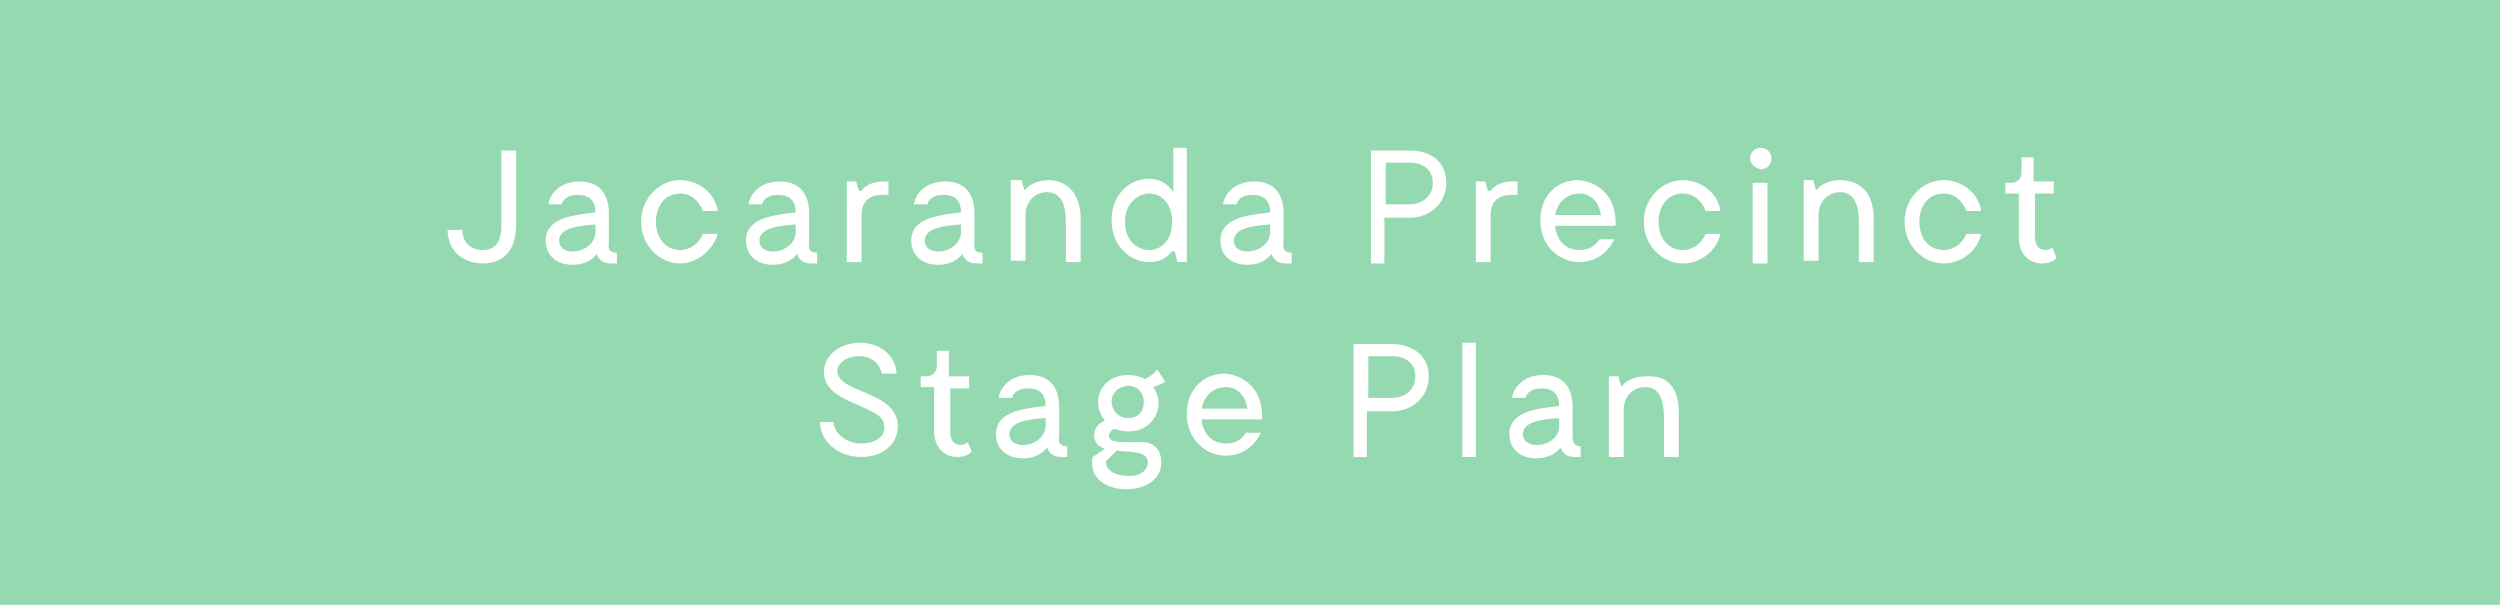 <?xml version="1.0" encoding="utf-8"?>
<!-- Generator: Adobe Illustrator 26.2.1, SVG Export Plug-In . SVG Version: 6.00 Build 0)  -->
<svg version="1.1" id="Layer_1" xmlns="http://www.w3.org/2000/svg" xmlns:xlink="http://www.w3.org/1999/xlink" x="0px" y="0px"
	 viewBox="0 0 186 45" style="enable-background:new 0 0 186 45;" xml:space="preserve">
<style type="text/css">
	.st0{fill-rule:evenodd;clip-rule:evenodd;fill:#95D9B1;}
	.st1{fill:none;}
	.st2{fill:#FFFFFF;}
</style>
<rect id="Rectangle_00000057834598034864541820000005729175675508601233_" y="0" class="st0" width="186" height="45"/>
<g>
	<rect x="16.3" y="8.2" class="st1" width="153.3" height="28.7"/>
	<path class="st2" d="M35.9,18.6c0.8,0,1.4-0.4,1.4-1.8v-5.6h1.1v5.5c0,2.1-1.1,2.9-2.5,2.9c-1.4,0-2.6-0.9-2.6-2.5h1.1
		C34.4,18.1,35.1,18.6,35.9,18.6z"/>
	<path class="st2" d="M45.9,18.8v0.8h-0.4c-0.6,0-0.9-0.2-1.1-0.7c-0.4,0.5-1,0.8-1.8,0.8c-1.2,0-2-0.7-2-1.8c0-1.8,2.3-1.9,3.7-2.1
		c0-0.7-0.3-1.3-1.3-1.3c-1.1,0-1.2,0.7-1.2,0.7h-1c0.1-0.8,0.9-1.7,2.3-1.7c1.3,0,2.2,0.7,2.2,2.4V18
		C45.2,18.6,45.4,18.8,45.9,18.8z M44.3,17.3v-0.6c-1.4,0.1-2.7,0.3-2.7,1.2C41.6,19.2,44.2,18.9,44.3,17.3z"/>
	<path class="st2" d="M50.6,19.6c-1.5,0-2.9-1.3-2.9-3.1c0-1.8,1.4-3.1,2.9-3.1c1.3,0,2.6,0.9,2.8,2.3h-1.1
		c-0.3-0.8-0.9-1.3-1.7-1.3c-1.1,0-1.8,0.9-1.8,2.1c0,1.2,0.7,2.1,1.8,2.1c0.8,0,1.4-0.5,1.7-1.2h1.1C53,18.7,51.8,19.6,50.6,19.6z"
		/>
	<path class="st2" d="M60.8,18.8v0.8h-0.4c-0.6,0-0.9-0.2-1.1-0.7c-0.4,0.5-1,0.8-1.8,0.8c-1.2,0-2-0.7-2-1.8c0-1.8,2.3-1.9,3.7-2.1
		c0-0.7-0.3-1.3-1.3-1.3c-1.1,0-1.2,0.7-1.2,0.7h-1c0.1-0.8,0.9-1.7,2.3-1.7c1.3,0,2.2,0.7,2.2,2.4V18
		C60.1,18.6,60.3,18.8,60.8,18.8z M59.2,17.3v-0.6c-1.4,0.1-2.7,0.3-2.7,1.2C56.5,19.2,59.1,18.9,59.2,17.3z"/>
	<path class="st2" d="M66.1,13.5v1c-0.1,0-0.3,0-0.5,0c-0.8,0-1.5,0.4-1.5,1.5v3.5H63v-6h0.7l0.2,0.7h0.2c0.2-0.3,0.7-0.7,1.6-0.7
		H66.1z"/>
	<path class="st2" d="M73.1,18.8v0.8h-0.4c-0.6,0-0.9-0.2-1.1-0.7c-0.4,0.5-1,0.8-1.8,0.8c-1.2,0-2-0.7-2-1.8c0-1.8,2.3-1.9,3.7-2.1
		c0-0.7-0.3-1.3-1.3-1.3c-1.1,0-1.2,0.7-1.2,0.7h-1c0.1-0.8,0.9-1.7,2.3-1.7c1.3,0,2.2,0.7,2.2,2.4V18
		C72.4,18.6,72.6,18.8,73.1,18.8z M71.5,17.3v-0.6c-1.4,0.1-2.7,0.3-2.7,1.2C68.8,19.2,71.4,18.9,71.5,17.3z"/>
	<path class="st2" d="M80.4,16.3v3.2h-1.1v-2.9c0-1.1-0.2-2.3-1.4-2.3c-0.9,0-1.6,0.7-1.6,1.7v3.4h-1.1v-6H76l0.2,0.7h0.1
		c0.2-0.3,0.8-0.7,1.8-0.7C79.6,13.5,80.4,14.6,80.4,16.3z"/>
	<path class="st2" d="M88.3,11v8.5h-0.7l-0.2-0.8h-0.2c-0.4,0.5-0.9,0.8-1.7,0.8c-1.5,0-2.8-1.3-2.8-3.1c0-1.8,1.2-3.1,2.8-3.1
		c0.8,0,1.4,0.4,1.8,1V11H88.3z M85.5,18.6c0.8,0,1.7-0.6,1.7-2.1c0-1.5-0.9-2.1-1.7-2.1c-0.9,0-1.8,0.8-1.8,2.1
		C83.7,17.9,84.6,18.6,85.5,18.6z"/>
	<path class="st2" d="M96.1,18.8v0.8h-0.4c-0.6,0-0.9-0.2-1.1-0.7c-0.4,0.5-1,0.8-1.8,0.8c-1.2,0-2-0.7-2-1.8c0-1.8,2.3-1.9,3.7-2.1
		c0-0.7-0.3-1.3-1.3-1.3c-1.1,0-1.2,0.7-1.2,0.7h-1c0.1-0.8,0.9-1.7,2.3-1.7c1.3,0,2.2,0.7,2.2,2.4V18
		C95.4,18.6,95.6,18.8,96.1,18.8z M94.5,17.3v-0.6c-1.4,0.1-2.7,0.3-2.7,1.2C91.8,19.2,94.4,18.9,94.5,17.3z"/>
	<path class="st2" d="M107.6,13.6c0,1.6-1.3,2.6-2.7,2.6h-1.9v3.4h-1v-8.4h2.9C106.4,11.2,107.6,12,107.6,13.6z M106.6,13.6
		c0-1.1-0.9-1.5-1.7-1.5h-1.8v3.1h1.8C105.7,15.2,106.6,14.7,106.6,13.6z"/>
	<path class="st2" d="M112.9,13.5v1c-0.1,0-0.3,0-0.5,0c-0.8,0-1.5,0.4-1.5,1.5v3.5h-1.1v-6h0.7l0.2,0.7h0.2
		c0.2-0.3,0.7-0.7,1.6-0.7H112.9z"/>
	<path class="st2" d="M120.2,16.8h-4.5c0.1,1.1,0.8,1.8,1.8,1.8c0.7,0,1.2-0.3,1.5-0.8h1.1c-0.5,1.1-1.5,1.7-2.6,1.7
		c-1.5,0-2.9-1.2-2.9-3.1c0-1.9,1.3-3,2.8-3C118.9,13.5,120.3,14.6,120.2,16.8z M115.7,16h3.4c-0.1-0.9-0.7-1.6-1.6-1.6
		C116.6,14.4,115.9,15,115.7,16z"/>
	<path class="st2" d="M125.2,19.6c-1.5,0-2.9-1.3-2.9-3.1c0-1.8,1.4-3.1,2.9-3.1c1.3,0,2.6,0.9,2.8,2.3h-1.1
		c-0.3-0.8-0.9-1.3-1.7-1.3c-1.1,0-1.8,0.9-1.8,2.1c0,1.2,0.7,2.1,1.8,2.1c0.8,0,1.4-0.5,1.7-1.2h1.1
		C127.7,18.7,126.5,19.6,125.2,19.6z"/>
	<path class="st2" d="M130.2,11.8c0-0.4,0.3-0.8,0.8-0.8c0.4,0,0.8,0.3,0.8,0.8c0,0.4-0.3,0.8-0.8,0.8
		C130.6,12.5,130.2,12.2,130.2,11.8z M131.5,19.6h-1.1v-6h1.1V19.6z"/>
	<path class="st2" d="M139.4,16.3v3.2h-1.1v-2.9c0-1.1-0.2-2.3-1.4-2.3c-0.9,0-1.6,0.7-1.6,1.7v3.4h-1.1v-6h0.7l0.2,0.7h0.1
		c0.2-0.3,0.8-0.7,1.8-0.7C138.7,13.5,139.4,14.6,139.4,16.3z"/>
	<path class="st2" d="M144.6,19.6c-1.5,0-2.9-1.3-2.9-3.1c0-1.8,1.4-3.1,2.9-3.1c1.3,0,2.6,0.9,2.8,2.3h-1.1
		c-0.3-0.8-0.9-1.3-1.7-1.3c-1.1,0-1.8,0.9-1.8,2.1c0,1.2,0.7,2.1,1.8,2.1c0.8,0,1.4-0.5,1.7-1.2h1.1
		C147.1,18.7,145.9,19.6,144.6,19.6z"/>
	<path class="st2" d="M153,19.2c-0.2,0.2-0.5,0.4-1.1,0.4c-1,0-1.7-0.8-1.7-1.9v-3.3h-1v-0.8h0.4c0.5,0,0.8-0.3,0.8-0.8v-1.1h0.9
		v1.8h1.5v0.9h-1.4v3.2c0,0.8,0.4,1,0.8,1c0.2,0,0.4-0.1,0.5-0.2L153,19.2z"/>
	<path class="st2" d="M64.1,34c-1.9,0-3.1-1.3-3.1-2.6H62c0.1,0.9,1,1.6,2.1,1.6c0.7,0,1.7-0.3,1.7-1.2c0-0.8-0.7-1.1-1.8-1.6
		c-1.2-0.5-2.7-1.1-2.7-2.5c0-1.3,1.2-2.2,2.7-2.2c1.7,0,2.7,1.2,2.7,2.3h-1.1c-0.1-0.6-0.6-1.3-1.7-1.3c-0.9,0-1.6,0.5-1.6,1.1
		c0,0.8,1.1,1.2,1.8,1.5c1.2,0.5,2.7,1.1,2.7,2.6C66.8,33.2,65.5,34,64.1,34z"/>
	<path class="st2" d="M72.3,33.6c-0.2,0.2-0.5,0.4-1.1,0.4c-1,0-1.7-0.8-1.7-1.9v-3.3h-1v-0.8h0.4c0.5,0,0.8-0.3,0.8-0.8v-1.1h0.9
		V28h1.5v0.9h-1.4v3.2c0,0.8,0.4,1,0.8,1c0.2,0,0.4-0.1,0.5-0.2L72.3,33.6z"/>
	<path class="st2" d="M79.4,33.2V34h-0.4c-0.6,0-0.9-0.2-1.1-0.7c-0.4,0.5-1,0.8-1.8,0.8c-1.2,0-2-0.7-2-1.8c0-1.8,2.3-1.9,3.7-2.1
		c0-0.7-0.3-1.3-1.3-1.3c-1.1,0-1.2,0.7-1.2,0.7h-1c0.1-0.8,0.9-1.7,2.3-1.7c1.3,0,2.2,0.7,2.2,2.4v2.1C78.7,33,78.9,33.2,79.4,33.2
		z M77.8,31.7v-0.6c-1.4,0.1-2.7,0.3-2.7,1.2C75.1,33.6,77.7,33.3,77.8,31.7z"/>
	<path class="st2" d="M86.4,34.4c0,1.3-1.2,2-2.6,2c-1.8,0-2.8-1.1-2.5-2.4l0.9-0.6c-0.5-0.2-0.8-0.5-0.8-1c0-0.5,0.3-0.9,0.8-1.1
		c-0.3-0.4-0.5-0.8-0.5-1.4c0-1.1,0.9-2,2.2-2c0.5,0,0.9,0.1,1.3,0.3c0.6-0.3,0.9-0.7,0.9-0.7l0.6,0.9c0,0-0.3,0.2-0.9,0.4
		c0.2,0.3,0.4,0.7,0.4,1.2c0,1.1-0.9,2.1-2.2,2.1c-0.4,0-0.8-0.1-1.1-0.2c-0.2,0.1-0.4,0.3-0.4,0.5c0,0.3,0.2,0.5,1.3,0.5h0.9
		C85.9,32.8,86.4,33.5,86.4,34.4z M85.4,34.4c0-0.7-0.8-0.7-1.3-0.8c-0.3,0-0.7,0-1-0.1l-0.8,0.8c-0.1,0.7,0.7,1.1,1.6,1.1
		C84.6,35.5,85.4,35.1,85.4,34.4z M82.7,29.9c0,0.6,0.5,1.2,1.2,1.2c0.8,0,1.2-0.5,1.2-1.2c0-0.6-0.4-1.2-1.2-1.2
		C83.1,28.8,82.7,29.3,82.7,29.9z"/>
	<path class="st2" d="M93.9,31.2h-4.5c0.1,1.1,0.8,1.8,1.8,1.8c0.7,0,1.2-0.3,1.5-0.8h1.1c-0.5,1.1-1.5,1.7-2.6,1.7
		c-1.5,0-2.9-1.2-2.9-3.1c0-1.9,1.3-3,2.8-3C92.6,27.9,94,29,93.9,31.2z M89.4,30.4h3.4c-0.1-0.9-0.7-1.6-1.6-1.6
		C90.3,28.8,89.6,29.4,89.4,30.4z"/>
	<path class="st2" d="M106.3,28c0,1.6-1.3,2.6-2.7,2.6h-1.9V34h-1v-8.4h2.9C105,25.6,106.3,26.4,106.3,28z M105.3,28
		c0-1.1-0.9-1.5-1.7-1.5h-1.8v3.1h1.8C104.4,29.6,105.3,29.1,105.3,28z"/>
	<path class="st2" d="M109.8,25.4V34h-1v-8.5H109.8z"/>
	<path class="st2" d="M117.6,33.2V34h-0.4c-0.6,0-0.9-0.2-1.1-0.7c-0.4,0.5-1,0.8-1.8,0.8c-1.2,0-2-0.7-2-1.8c0-1.8,2.3-1.9,3.7-2.1
		c0-0.7-0.3-1.3-1.3-1.3c-1.1,0-1.2,0.7-1.2,0.7h-1c0.1-0.8,0.9-1.7,2.3-1.7c1.3,0,2.2,0.7,2.2,2.4v2.1
		C117,33,117.2,33.2,117.6,33.2z M116,31.7v-0.6c-1.4,0.1-2.7,0.3-2.7,1.2C113.3,33.6,116,33.3,116,31.7z"/>
	<path class="st2" d="M124.9,30.7V34h-1.1v-2.9c0-1.1-0.2-2.3-1.4-2.3c-0.9,0-1.6,0.7-1.6,1.7V34h-1.1v-6h0.7l0.2,0.7h0.1
		c0.2-0.3,0.8-0.7,1.8-0.7C124.2,27.9,124.9,29,124.9,30.7z"/>
</g>
</svg>
